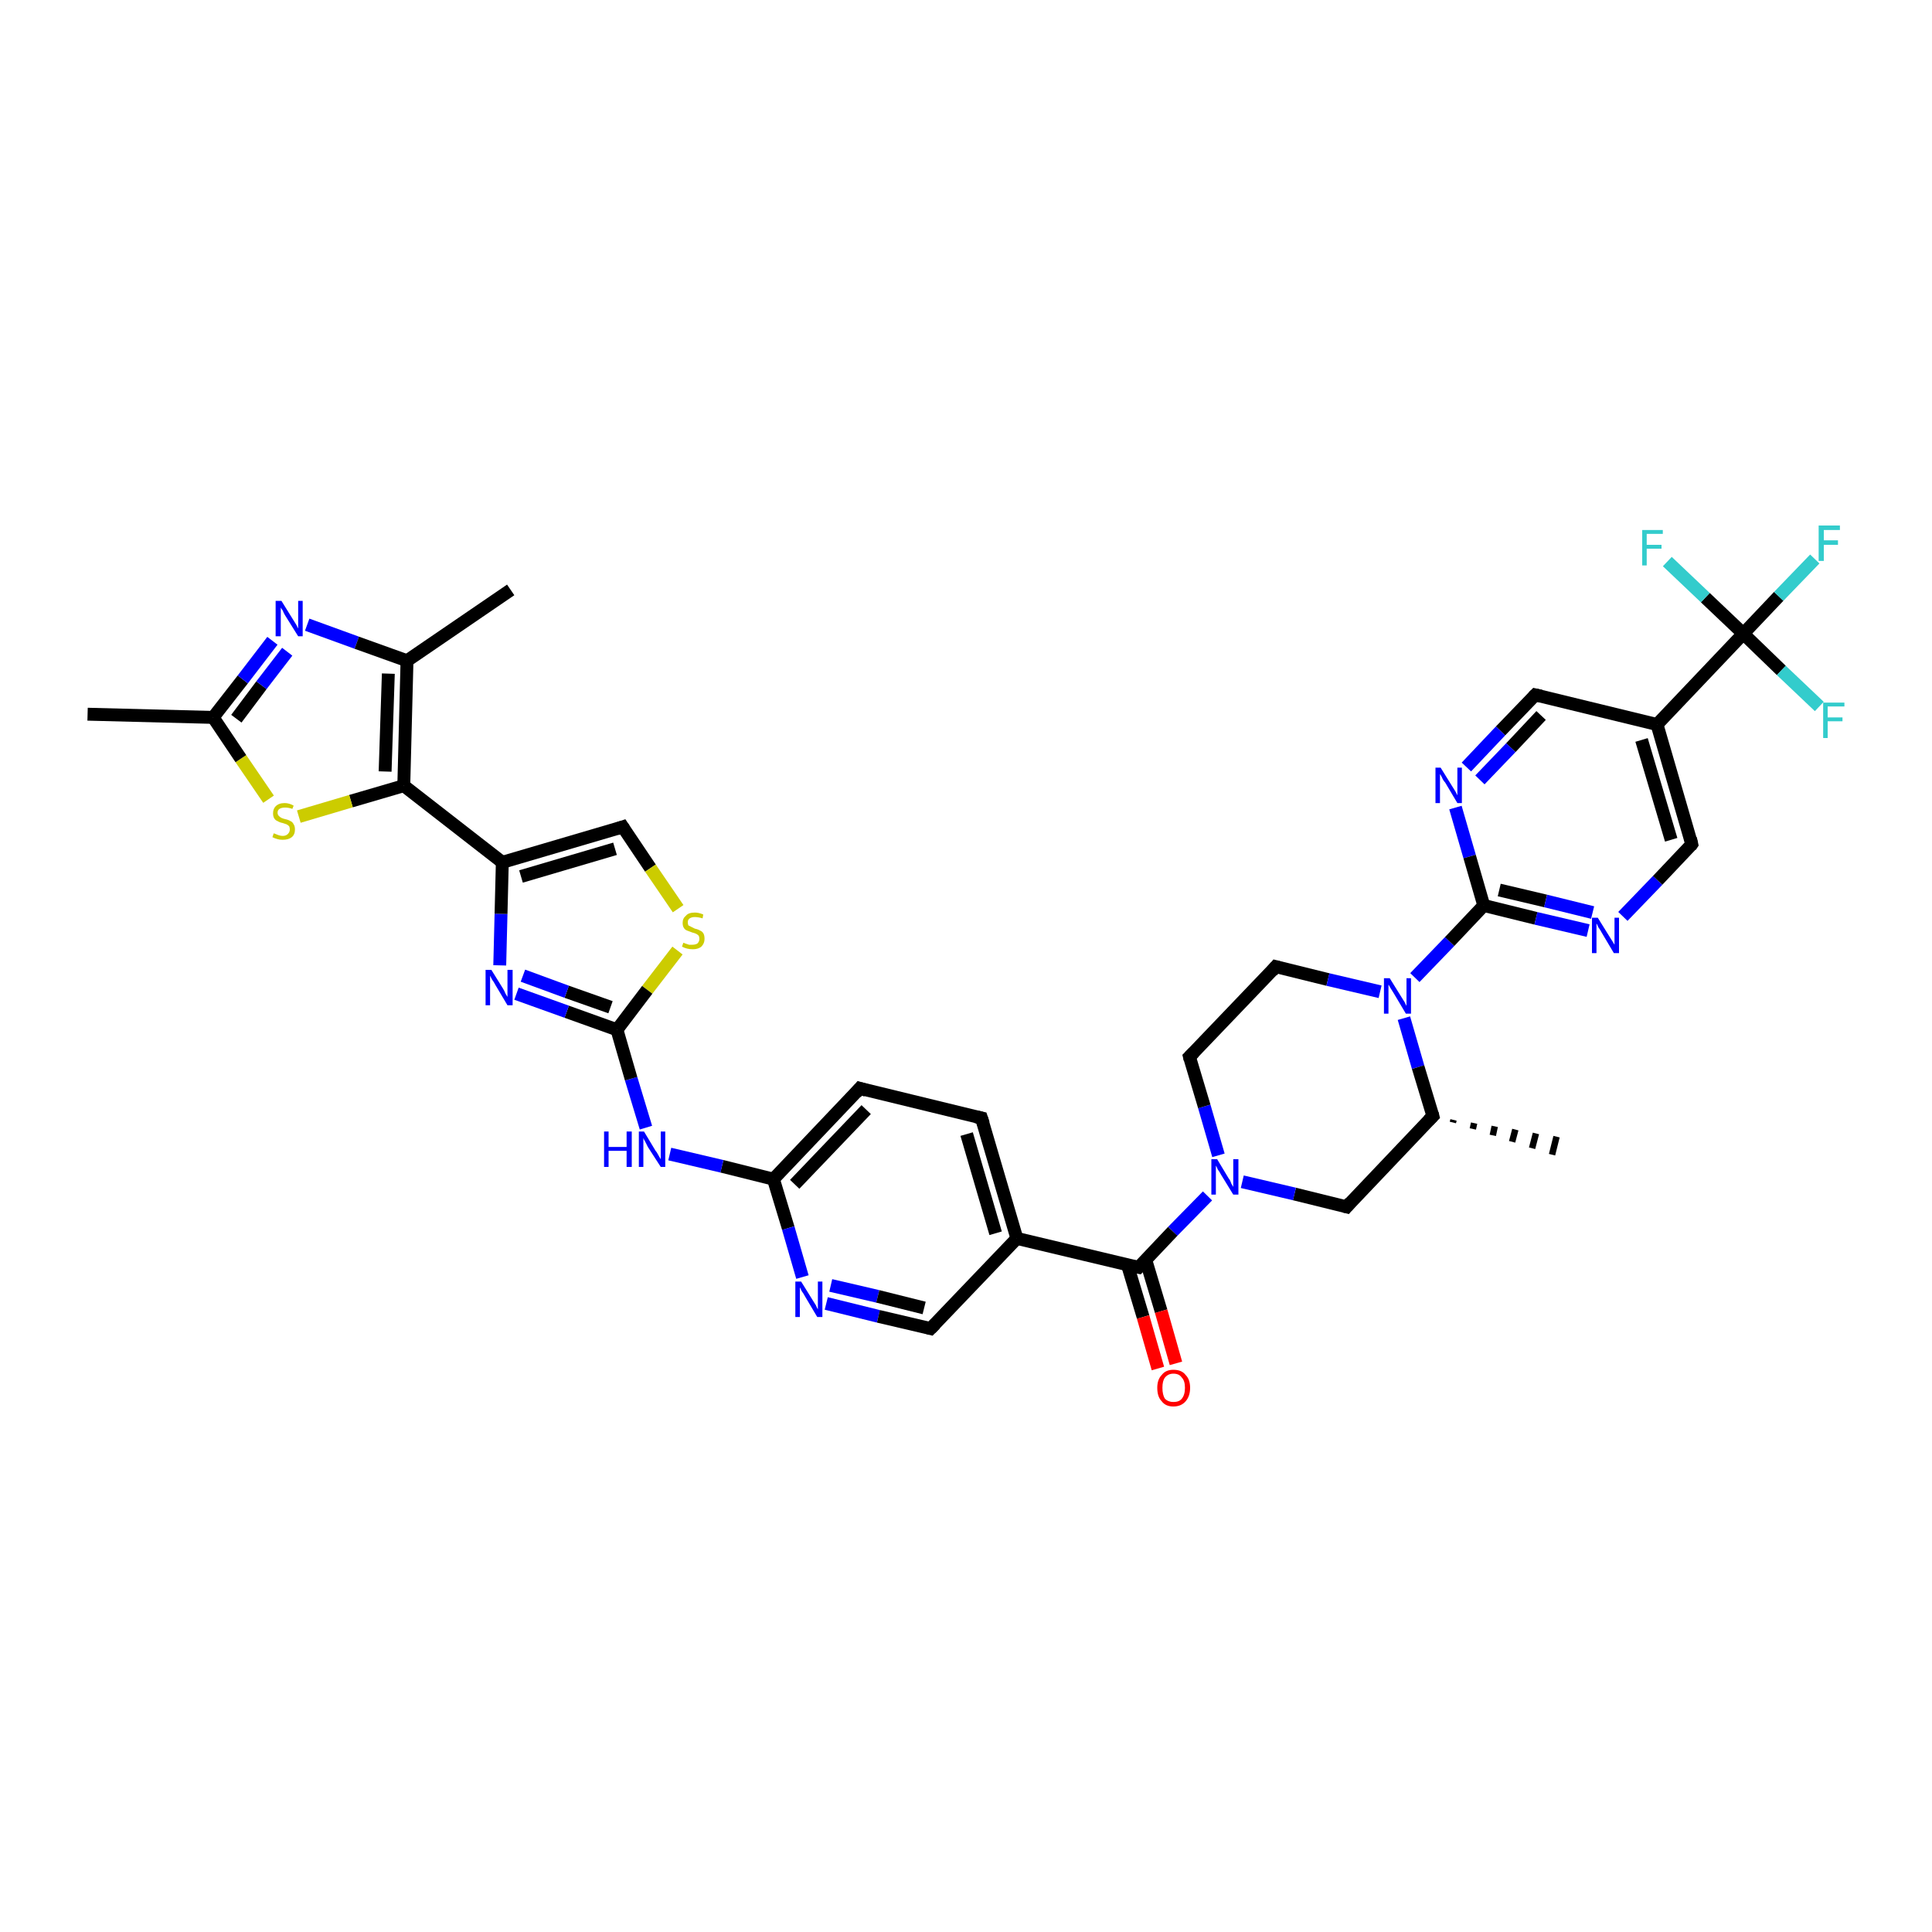 <?xml version='1.0' encoding='iso-8859-1'?>
<svg version='1.1' baseProfile='full'
              xmlns='http://www.w3.org/2000/svg'
                      xmlns:rdkit='http://www.rdkit.org/xml'
                      xmlns:xlink='http://www.w3.org/1999/xlink'
                  xml:space='preserve'
width='300px' height='300px' viewBox='0 0 300 300'>
<!-- END OF HEADER -->
<rect style='opacity:1.0;fill:#FFFFFF;stroke:none' width='300.0' height='300.0' x='0.0' y='0.0'> </rect>
<path class='bond-0 atom-1 atom-0' d='M 225.7,173.9 L 225.6,174.3' style='fill:none;fill-rule:evenodd;stroke:#000000;stroke-width:1.0px;stroke-linecap:butt;stroke-linejoin:miter;stroke-opacity:1' />
<path class='bond-0 atom-1 atom-0' d='M 228.9,174.4 L 228.7,175.3' style='fill:none;fill-rule:evenodd;stroke:#000000;stroke-width:1.0px;stroke-linecap:butt;stroke-linejoin:miter;stroke-opacity:1' />
<path class='bond-0 atom-1 atom-0' d='M 232.1,174.9 L 231.8,176.3' style='fill:none;fill-rule:evenodd;stroke:#000000;stroke-width:1.0px;stroke-linecap:butt;stroke-linejoin:miter;stroke-opacity:1' />
<path class='bond-0 atom-1 atom-0' d='M 235.3,175.4 L 234.8,177.3' style='fill:none;fill-rule:evenodd;stroke:#000000;stroke-width:1.0px;stroke-linecap:butt;stroke-linejoin:miter;stroke-opacity:1' />
<path class='bond-0 atom-1 atom-0' d='M 238.5,176.0 L 237.9,178.3' style='fill:none;fill-rule:evenodd;stroke:#000000;stroke-width:1.0px;stroke-linecap:butt;stroke-linejoin:miter;stroke-opacity:1' />
<path class='bond-0 atom-1 atom-0' d='M 241.7,176.5 L 241.0,179.3' style='fill:none;fill-rule:evenodd;stroke:#000000;stroke-width:1.0px;stroke-linecap:butt;stroke-linejoin:miter;stroke-opacity:1' />
<path class='bond-1 atom-1 atom-2' d='M 222.5,173.3 L 209.1,187.4' style='fill:none;fill-rule:evenodd;stroke:#000000;stroke-width:2.0px;stroke-linecap:butt;stroke-linejoin:miter;stroke-opacity:1' />
<path class='bond-2 atom-2 atom-3' d='M 209.1,187.4 L 201.0,185.4' style='fill:none;fill-rule:evenodd;stroke:#000000;stroke-width:2.0px;stroke-linecap:butt;stroke-linejoin:miter;stroke-opacity:1' />
<path class='bond-2 atom-2 atom-3' d='M 201.0,185.4 L 192.9,183.5' style='fill:none;fill-rule:evenodd;stroke:#0000FF;stroke-width:2.0px;stroke-linecap:butt;stroke-linejoin:miter;stroke-opacity:1' />
<path class='bond-3 atom-3 atom-4' d='M 189.2,179.4 L 187.0,171.8' style='fill:none;fill-rule:evenodd;stroke:#0000FF;stroke-width:2.0px;stroke-linecap:butt;stroke-linejoin:miter;stroke-opacity:1' />
<path class='bond-3 atom-3 atom-4' d='M 187.0,171.8 L 184.7,164.1' style='fill:none;fill-rule:evenodd;stroke:#000000;stroke-width:2.0px;stroke-linecap:butt;stroke-linejoin:miter;stroke-opacity:1' />
<path class='bond-4 atom-4 atom-5' d='M 184.7,164.1 L 198.1,150.1' style='fill:none;fill-rule:evenodd;stroke:#000000;stroke-width:2.0px;stroke-linecap:butt;stroke-linejoin:miter;stroke-opacity:1' />
<path class='bond-5 atom-5 atom-6' d='M 198.1,150.1 L 206.2,152.1' style='fill:none;fill-rule:evenodd;stroke:#000000;stroke-width:2.0px;stroke-linecap:butt;stroke-linejoin:miter;stroke-opacity:1' />
<path class='bond-5 atom-5 atom-6' d='M 206.2,152.1 L 214.3,154.0' style='fill:none;fill-rule:evenodd;stroke:#0000FF;stroke-width:2.0px;stroke-linecap:butt;stroke-linejoin:miter;stroke-opacity:1' />
<path class='bond-6 atom-6 atom-7' d='M 219.7,151.8 L 225.1,146.2' style='fill:none;fill-rule:evenodd;stroke:#0000FF;stroke-width:2.0px;stroke-linecap:butt;stroke-linejoin:miter;stroke-opacity:1' />
<path class='bond-6 atom-6 atom-7' d='M 225.1,146.2 L 230.4,140.6' style='fill:none;fill-rule:evenodd;stroke:#000000;stroke-width:2.0px;stroke-linecap:butt;stroke-linejoin:miter;stroke-opacity:1' />
<path class='bond-7 atom-7 atom-8' d='M 230.4,140.6 L 238.5,142.6' style='fill:none;fill-rule:evenodd;stroke:#000000;stroke-width:2.0px;stroke-linecap:butt;stroke-linejoin:miter;stroke-opacity:1' />
<path class='bond-7 atom-7 atom-8' d='M 238.5,142.6 L 246.6,144.5' style='fill:none;fill-rule:evenodd;stroke:#0000FF;stroke-width:2.0px;stroke-linecap:butt;stroke-linejoin:miter;stroke-opacity:1' />
<path class='bond-7 atom-7 atom-8' d='M 232.8,138.2 L 240.0,139.9' style='fill:none;fill-rule:evenodd;stroke:#000000;stroke-width:2.0px;stroke-linecap:butt;stroke-linejoin:miter;stroke-opacity:1' />
<path class='bond-7 atom-7 atom-8' d='M 240.0,139.9 L 247.3,141.7' style='fill:none;fill-rule:evenodd;stroke:#0000FF;stroke-width:2.0px;stroke-linecap:butt;stroke-linejoin:miter;stroke-opacity:1' />
<path class='bond-8 atom-8 atom-9' d='M 252.0,142.3 L 257.4,136.7' style='fill:none;fill-rule:evenodd;stroke:#0000FF;stroke-width:2.0px;stroke-linecap:butt;stroke-linejoin:miter;stroke-opacity:1' />
<path class='bond-8 atom-8 atom-9' d='M 257.4,136.7 L 262.7,131.1' style='fill:none;fill-rule:evenodd;stroke:#000000;stroke-width:2.0px;stroke-linecap:butt;stroke-linejoin:miter;stroke-opacity:1' />
<path class='bond-9 atom-9 atom-10' d='M 262.7,131.1 L 257.3,112.5' style='fill:none;fill-rule:evenodd;stroke:#000000;stroke-width:2.0px;stroke-linecap:butt;stroke-linejoin:miter;stroke-opacity:1' />
<path class='bond-9 atom-9 atom-10' d='M 259.5,130.4 L 254.9,114.9' style='fill:none;fill-rule:evenodd;stroke:#000000;stroke-width:2.0px;stroke-linecap:butt;stroke-linejoin:miter;stroke-opacity:1' />
<path class='bond-10 atom-10 atom-11' d='M 257.3,112.5 L 238.4,107.9' style='fill:none;fill-rule:evenodd;stroke:#000000;stroke-width:2.0px;stroke-linecap:butt;stroke-linejoin:miter;stroke-opacity:1' />
<path class='bond-11 atom-11 atom-12' d='M 238.4,107.9 L 233.0,113.5' style='fill:none;fill-rule:evenodd;stroke:#000000;stroke-width:2.0px;stroke-linecap:butt;stroke-linejoin:miter;stroke-opacity:1' />
<path class='bond-11 atom-11 atom-12' d='M 233.0,113.5 L 227.7,119.1' style='fill:none;fill-rule:evenodd;stroke:#0000FF;stroke-width:2.0px;stroke-linecap:butt;stroke-linejoin:miter;stroke-opacity:1' />
<path class='bond-11 atom-11 atom-12' d='M 239.3,111.1 L 234.6,116.1' style='fill:none;fill-rule:evenodd;stroke:#000000;stroke-width:2.0px;stroke-linecap:butt;stroke-linejoin:miter;stroke-opacity:1' />
<path class='bond-11 atom-11 atom-12' d='M 234.6,116.1 L 229.8,121.1' style='fill:none;fill-rule:evenodd;stroke:#0000FF;stroke-width:2.0px;stroke-linecap:butt;stroke-linejoin:miter;stroke-opacity:1' />
<path class='bond-12 atom-10 atom-13' d='M 257.3,112.5 L 270.7,98.4' style='fill:none;fill-rule:evenodd;stroke:#000000;stroke-width:2.0px;stroke-linecap:butt;stroke-linejoin:miter;stroke-opacity:1' />
<path class='bond-13 atom-13 atom-14' d='M 270.7,98.4 L 276.2,92.6' style='fill:none;fill-rule:evenodd;stroke:#000000;stroke-width:2.0px;stroke-linecap:butt;stroke-linejoin:miter;stroke-opacity:1' />
<path class='bond-13 atom-13 atom-14' d='M 276.2,92.6 L 281.8,86.8' style='fill:none;fill-rule:evenodd;stroke:#33CCCC;stroke-width:2.0px;stroke-linecap:butt;stroke-linejoin:miter;stroke-opacity:1' />
<path class='bond-14 atom-13 atom-15' d='M 270.7,98.4 L 276.6,104.1' style='fill:none;fill-rule:evenodd;stroke:#000000;stroke-width:2.0px;stroke-linecap:butt;stroke-linejoin:miter;stroke-opacity:1' />
<path class='bond-14 atom-13 atom-15' d='M 276.6,104.1 L 282.5,109.7' style='fill:none;fill-rule:evenodd;stroke:#33CCCC;stroke-width:2.0px;stroke-linecap:butt;stroke-linejoin:miter;stroke-opacity:1' />
<path class='bond-15 atom-13 atom-16' d='M 270.7,98.4 L 264.8,92.8' style='fill:none;fill-rule:evenodd;stroke:#000000;stroke-width:2.0px;stroke-linecap:butt;stroke-linejoin:miter;stroke-opacity:1' />
<path class='bond-15 atom-13 atom-16' d='M 264.8,92.8 L 258.9,87.2' style='fill:none;fill-rule:evenodd;stroke:#33CCCC;stroke-width:2.0px;stroke-linecap:butt;stroke-linejoin:miter;stroke-opacity:1' />
<path class='bond-16 atom-3 atom-17' d='M 187.5,185.7 L 182.1,191.2' style='fill:none;fill-rule:evenodd;stroke:#0000FF;stroke-width:2.0px;stroke-linecap:butt;stroke-linejoin:miter;stroke-opacity:1' />
<path class='bond-16 atom-3 atom-17' d='M 182.1,191.2 L 176.8,196.8' style='fill:none;fill-rule:evenodd;stroke:#000000;stroke-width:2.0px;stroke-linecap:butt;stroke-linejoin:miter;stroke-opacity:1' />
<path class='bond-17 atom-17 atom-18' d='M 175.1,196.5 L 177.5,204.5' style='fill:none;fill-rule:evenodd;stroke:#000000;stroke-width:2.0px;stroke-linecap:butt;stroke-linejoin:miter;stroke-opacity:1' />
<path class='bond-17 atom-17 atom-18' d='M 177.5,204.5 L 179.8,212.5' style='fill:none;fill-rule:evenodd;stroke:#FF0000;stroke-width:2.0px;stroke-linecap:butt;stroke-linejoin:miter;stroke-opacity:1' />
<path class='bond-17 atom-17 atom-18' d='M 177.9,195.6 L 180.3,203.6' style='fill:none;fill-rule:evenodd;stroke:#000000;stroke-width:2.0px;stroke-linecap:butt;stroke-linejoin:miter;stroke-opacity:1' />
<path class='bond-17 atom-17 atom-18' d='M 180.3,203.6 L 182.6,211.7' style='fill:none;fill-rule:evenodd;stroke:#FF0000;stroke-width:2.0px;stroke-linecap:butt;stroke-linejoin:miter;stroke-opacity:1' />
<path class='bond-18 atom-17 atom-19' d='M 176.8,196.8 L 157.9,192.3' style='fill:none;fill-rule:evenodd;stroke:#000000;stroke-width:2.0px;stroke-linecap:butt;stroke-linejoin:miter;stroke-opacity:1' />
<path class='bond-19 atom-19 atom-20' d='M 157.9,192.3 L 152.4,173.6' style='fill:none;fill-rule:evenodd;stroke:#000000;stroke-width:2.0px;stroke-linecap:butt;stroke-linejoin:miter;stroke-opacity:1' />
<path class='bond-19 atom-19 atom-20' d='M 154.6,191.5 L 150.1,176.1' style='fill:none;fill-rule:evenodd;stroke:#000000;stroke-width:2.0px;stroke-linecap:butt;stroke-linejoin:miter;stroke-opacity:1' />
<path class='bond-20 atom-20 atom-21' d='M 152.4,173.6 L 133.5,169.0' style='fill:none;fill-rule:evenodd;stroke:#000000;stroke-width:2.0px;stroke-linecap:butt;stroke-linejoin:miter;stroke-opacity:1' />
<path class='bond-21 atom-21 atom-22' d='M 133.5,169.0 L 120.1,183.1' style='fill:none;fill-rule:evenodd;stroke:#000000;stroke-width:2.0px;stroke-linecap:butt;stroke-linejoin:miter;stroke-opacity:1' />
<path class='bond-21 atom-21 atom-22' d='M 134.5,172.3 L 123.4,183.9' style='fill:none;fill-rule:evenodd;stroke:#000000;stroke-width:2.0px;stroke-linecap:butt;stroke-linejoin:miter;stroke-opacity:1' />
<path class='bond-22 atom-22 atom-23' d='M 120.1,183.1 L 112.1,181.1' style='fill:none;fill-rule:evenodd;stroke:#000000;stroke-width:2.0px;stroke-linecap:butt;stroke-linejoin:miter;stroke-opacity:1' />
<path class='bond-22 atom-22 atom-23' d='M 112.1,181.1 L 104.0,179.2' style='fill:none;fill-rule:evenodd;stroke:#0000FF;stroke-width:2.0px;stroke-linecap:butt;stroke-linejoin:miter;stroke-opacity:1' />
<path class='bond-23 atom-23 atom-24' d='M 100.3,175.1 L 98.0,167.5' style='fill:none;fill-rule:evenodd;stroke:#0000FF;stroke-width:2.0px;stroke-linecap:butt;stroke-linejoin:miter;stroke-opacity:1' />
<path class='bond-23 atom-23 atom-24' d='M 98.0,167.5 L 95.8,159.9' style='fill:none;fill-rule:evenodd;stroke:#000000;stroke-width:2.0px;stroke-linecap:butt;stroke-linejoin:miter;stroke-opacity:1' />
<path class='bond-24 atom-24 atom-25' d='M 95.8,159.9 L 88.0,157.1' style='fill:none;fill-rule:evenodd;stroke:#000000;stroke-width:2.0px;stroke-linecap:butt;stroke-linejoin:miter;stroke-opacity:1' />
<path class='bond-24 atom-24 atom-25' d='M 88.0,157.1 L 80.2,154.3' style='fill:none;fill-rule:evenodd;stroke:#0000FF;stroke-width:2.0px;stroke-linecap:butt;stroke-linejoin:miter;stroke-opacity:1' />
<path class='bond-24 atom-24 atom-25' d='M 94.8,156.4 L 88.0,154.0' style='fill:none;fill-rule:evenodd;stroke:#000000;stroke-width:2.0px;stroke-linecap:butt;stroke-linejoin:miter;stroke-opacity:1' />
<path class='bond-24 atom-24 atom-25' d='M 88.0,154.0 L 81.2,151.5' style='fill:none;fill-rule:evenodd;stroke:#0000FF;stroke-width:2.0px;stroke-linecap:butt;stroke-linejoin:miter;stroke-opacity:1' />
<path class='bond-25 atom-25 atom-26' d='M 77.6,149.9 L 77.8,141.9' style='fill:none;fill-rule:evenodd;stroke:#0000FF;stroke-width:2.0px;stroke-linecap:butt;stroke-linejoin:miter;stroke-opacity:1' />
<path class='bond-25 atom-25 atom-26' d='M 77.8,141.9 L 78.0,133.9' style='fill:none;fill-rule:evenodd;stroke:#000000;stroke-width:2.0px;stroke-linecap:butt;stroke-linejoin:miter;stroke-opacity:1' />
<path class='bond-26 atom-26 atom-27' d='M 78.0,133.9 L 96.7,128.4' style='fill:none;fill-rule:evenodd;stroke:#000000;stroke-width:2.0px;stroke-linecap:butt;stroke-linejoin:miter;stroke-opacity:1' />
<path class='bond-26 atom-26 atom-27' d='M 80.9,136.1 L 95.5,131.8' style='fill:none;fill-rule:evenodd;stroke:#000000;stroke-width:2.0px;stroke-linecap:butt;stroke-linejoin:miter;stroke-opacity:1' />
<path class='bond-27 atom-27 atom-28' d='M 96.7,128.4 L 101.0,134.8' style='fill:none;fill-rule:evenodd;stroke:#000000;stroke-width:2.0px;stroke-linecap:butt;stroke-linejoin:miter;stroke-opacity:1' />
<path class='bond-27 atom-27 atom-28' d='M 101.0,134.8 L 105.3,141.1' style='fill:none;fill-rule:evenodd;stroke:#CCCC00;stroke-width:2.0px;stroke-linecap:butt;stroke-linejoin:miter;stroke-opacity:1' />
<path class='bond-28 atom-26 atom-29' d='M 78.0,133.9 L 62.7,122.0' style='fill:none;fill-rule:evenodd;stroke:#000000;stroke-width:2.0px;stroke-linecap:butt;stroke-linejoin:miter;stroke-opacity:1' />
<path class='bond-29 atom-29 atom-30' d='M 62.7,122.0 L 54.5,124.4' style='fill:none;fill-rule:evenodd;stroke:#000000;stroke-width:2.0px;stroke-linecap:butt;stroke-linejoin:miter;stroke-opacity:1' />
<path class='bond-29 atom-29 atom-30' d='M 54.5,124.4 L 46.4,126.8' style='fill:none;fill-rule:evenodd;stroke:#CCCC00;stroke-width:2.0px;stroke-linecap:butt;stroke-linejoin:miter;stroke-opacity:1' />
<path class='bond-30 atom-30 atom-31' d='M 41.7,124.1 L 37.4,117.8' style='fill:none;fill-rule:evenodd;stroke:#CCCC00;stroke-width:2.0px;stroke-linecap:butt;stroke-linejoin:miter;stroke-opacity:1' />
<path class='bond-30 atom-30 atom-31' d='M 37.4,117.8 L 33.1,111.4' style='fill:none;fill-rule:evenodd;stroke:#000000;stroke-width:2.0px;stroke-linecap:butt;stroke-linejoin:miter;stroke-opacity:1' />
<path class='bond-31 atom-31 atom-32' d='M 33.1,111.4 L 13.6,110.9' style='fill:none;fill-rule:evenodd;stroke:#000000;stroke-width:2.0px;stroke-linecap:butt;stroke-linejoin:miter;stroke-opacity:1' />
<path class='bond-32 atom-31 atom-33' d='M 33.1,111.4 L 37.7,105.5' style='fill:none;fill-rule:evenodd;stroke:#000000;stroke-width:2.0px;stroke-linecap:butt;stroke-linejoin:miter;stroke-opacity:1' />
<path class='bond-32 atom-31 atom-33' d='M 37.7,105.5 L 42.3,99.5' style='fill:none;fill-rule:evenodd;stroke:#0000FF;stroke-width:2.0px;stroke-linecap:butt;stroke-linejoin:miter;stroke-opacity:1' />
<path class='bond-32 atom-31 atom-33' d='M 36.7,111.6 L 40.6,106.4' style='fill:none;fill-rule:evenodd;stroke:#000000;stroke-width:2.0px;stroke-linecap:butt;stroke-linejoin:miter;stroke-opacity:1' />
<path class='bond-32 atom-31 atom-33' d='M 40.6,106.4 L 44.6,101.2' style='fill:none;fill-rule:evenodd;stroke:#0000FF;stroke-width:2.0px;stroke-linecap:butt;stroke-linejoin:miter;stroke-opacity:1' />
<path class='bond-33 atom-33 atom-34' d='M 47.7,97.0 L 55.4,99.8' style='fill:none;fill-rule:evenodd;stroke:#0000FF;stroke-width:2.0px;stroke-linecap:butt;stroke-linejoin:miter;stroke-opacity:1' />
<path class='bond-33 atom-33 atom-34' d='M 55.4,99.8 L 63.2,102.6' style='fill:none;fill-rule:evenodd;stroke:#000000;stroke-width:2.0px;stroke-linecap:butt;stroke-linejoin:miter;stroke-opacity:1' />
<path class='bond-34 atom-34 atom-35' d='M 63.2,102.6 L 79.3,91.6' style='fill:none;fill-rule:evenodd;stroke:#000000;stroke-width:2.0px;stroke-linecap:butt;stroke-linejoin:miter;stroke-opacity:1' />
<path class='bond-35 atom-22 atom-36' d='M 120.1,183.1 L 122.4,190.7' style='fill:none;fill-rule:evenodd;stroke:#000000;stroke-width:2.0px;stroke-linecap:butt;stroke-linejoin:miter;stroke-opacity:1' />
<path class='bond-35 atom-22 atom-36' d='M 122.4,190.7 L 124.6,198.3' style='fill:none;fill-rule:evenodd;stroke:#0000FF;stroke-width:2.0px;stroke-linecap:butt;stroke-linejoin:miter;stroke-opacity:1' />
<path class='bond-36 atom-36 atom-37' d='M 128.3,202.4 L 136.4,204.4' style='fill:none;fill-rule:evenodd;stroke:#0000FF;stroke-width:2.0px;stroke-linecap:butt;stroke-linejoin:miter;stroke-opacity:1' />
<path class='bond-36 atom-36 atom-37' d='M 136.4,204.4 L 144.5,206.3' style='fill:none;fill-rule:evenodd;stroke:#000000;stroke-width:2.0px;stroke-linecap:butt;stroke-linejoin:miter;stroke-opacity:1' />
<path class='bond-36 atom-36 atom-37' d='M 129.0,199.6 L 136.3,201.3' style='fill:none;fill-rule:evenodd;stroke:#0000FF;stroke-width:2.0px;stroke-linecap:butt;stroke-linejoin:miter;stroke-opacity:1' />
<path class='bond-36 atom-36 atom-37' d='M 136.3,201.3 L 143.5,203.1' style='fill:none;fill-rule:evenodd;stroke:#000000;stroke-width:2.0px;stroke-linecap:butt;stroke-linejoin:miter;stroke-opacity:1' />
<path class='bond-37 atom-6 atom-1' d='M 218.0,158.1 L 220.2,165.7' style='fill:none;fill-rule:evenodd;stroke:#0000FF;stroke-width:2.0px;stroke-linecap:butt;stroke-linejoin:miter;stroke-opacity:1' />
<path class='bond-37 atom-6 atom-1' d='M 220.2,165.7 L 222.5,173.3' style='fill:none;fill-rule:evenodd;stroke:#000000;stroke-width:2.0px;stroke-linecap:butt;stroke-linejoin:miter;stroke-opacity:1' />
<path class='bond-38 atom-12 atom-7' d='M 226.0,125.4 L 228.2,133.0' style='fill:none;fill-rule:evenodd;stroke:#0000FF;stroke-width:2.0px;stroke-linecap:butt;stroke-linejoin:miter;stroke-opacity:1' />
<path class='bond-38 atom-12 atom-7' d='M 228.2,133.0 L 230.4,140.6' style='fill:none;fill-rule:evenodd;stroke:#000000;stroke-width:2.0px;stroke-linecap:butt;stroke-linejoin:miter;stroke-opacity:1' />
<path class='bond-39 atom-37 atom-19' d='M 144.5,206.3 L 157.9,192.3' style='fill:none;fill-rule:evenodd;stroke:#000000;stroke-width:2.0px;stroke-linecap:butt;stroke-linejoin:miter;stroke-opacity:1' />
<path class='bond-40 atom-28 atom-24' d='M 105.2,147.6 L 100.5,153.7' style='fill:none;fill-rule:evenodd;stroke:#CCCC00;stroke-width:2.0px;stroke-linecap:butt;stroke-linejoin:miter;stroke-opacity:1' />
<path class='bond-40 atom-28 atom-24' d='M 100.5,153.7 L 95.8,159.9' style='fill:none;fill-rule:evenodd;stroke:#000000;stroke-width:2.0px;stroke-linecap:butt;stroke-linejoin:miter;stroke-opacity:1' />
<path class='bond-41 atom-34 atom-29' d='M 63.2,102.6 L 62.7,122.0' style='fill:none;fill-rule:evenodd;stroke:#000000;stroke-width:2.0px;stroke-linecap:butt;stroke-linejoin:miter;stroke-opacity:1' />
<path class='bond-41 atom-34 atom-29' d='M 60.3,104.6 L 59.8,119.8' style='fill:none;fill-rule:evenodd;stroke:#000000;stroke-width:2.0px;stroke-linecap:butt;stroke-linejoin:miter;stroke-opacity:1' />
<path d='M 221.8,174.0 L 222.5,173.3 L 222.4,172.9' style='fill:none;stroke:#000000;stroke-width:2.0px;stroke-linecap:butt;stroke-linejoin:miter;stroke-opacity:1;' />
<path d='M 209.7,186.7 L 209.1,187.4 L 208.7,187.3' style='fill:none;stroke:#000000;stroke-width:2.0px;stroke-linecap:butt;stroke-linejoin:miter;stroke-opacity:1;' />
<path d='M 184.8,164.5 L 184.7,164.1 L 185.4,163.4' style='fill:none;stroke:#000000;stroke-width:2.0px;stroke-linecap:butt;stroke-linejoin:miter;stroke-opacity:1;' />
<path d='M 197.5,150.8 L 198.1,150.1 L 198.5,150.2' style='fill:none;stroke:#000000;stroke-width:2.0px;stroke-linecap:butt;stroke-linejoin:miter;stroke-opacity:1;' />
<path d='M 262.5,131.4 L 262.7,131.1 L 262.5,130.2' style='fill:none;stroke:#000000;stroke-width:2.0px;stroke-linecap:butt;stroke-linejoin:miter;stroke-opacity:1;' />
<path d='M 239.3,108.1 L 238.4,107.9 L 238.1,108.2' style='fill:none;stroke:#000000;stroke-width:2.0px;stroke-linecap:butt;stroke-linejoin:miter;stroke-opacity:1;' />
<path d='M 177.0,196.6 L 176.8,196.8 L 175.8,196.6' style='fill:none;stroke:#000000;stroke-width:2.0px;stroke-linecap:butt;stroke-linejoin:miter;stroke-opacity:1;' />
<path d='M 152.7,174.5 L 152.4,173.6 L 151.5,173.4' style='fill:none;stroke:#000000;stroke-width:2.0px;stroke-linecap:butt;stroke-linejoin:miter;stroke-opacity:1;' />
<path d='M 134.5,169.3 L 133.5,169.0 L 132.9,169.7' style='fill:none;stroke:#000000;stroke-width:2.0px;stroke-linecap:butt;stroke-linejoin:miter;stroke-opacity:1;' />
<path d='M 95.8,128.7 L 96.7,128.4 L 96.9,128.7' style='fill:none;stroke:#000000;stroke-width:2.0px;stroke-linecap:butt;stroke-linejoin:miter;stroke-opacity:1;' />
<path d='M 144.1,206.2 L 144.5,206.3 L 145.2,205.6' style='fill:none;stroke:#000000;stroke-width:2.0px;stroke-linecap:butt;stroke-linejoin:miter;stroke-opacity:1;' />
<path class='atom-3' d='M 189.0 180.0
L 190.8 183.0
Q 191.0 183.2, 191.2 183.8
Q 191.5 184.3, 191.5 184.3
L 191.5 180.0
L 192.3 180.0
L 192.3 185.5
L 191.5 185.5
L 189.6 182.4
Q 189.4 182.0, 189.1 181.6
Q 188.9 181.1, 188.8 181.0
L 188.8 185.5
L 188.1 185.5
L 188.1 180.0
L 189.0 180.0
' fill='#0000FF'/>
<path class='atom-6' d='M 215.8 151.9
L 217.6 154.8
Q 217.8 155.1, 218.1 155.6
Q 218.4 156.2, 218.4 156.2
L 218.4 151.9
L 219.1 151.9
L 219.1 157.4
L 218.3 157.4
L 216.4 154.2
Q 216.2 153.9, 215.9 153.4
Q 215.7 153.0, 215.6 152.9
L 215.6 157.4
L 214.9 157.4
L 214.9 151.9
L 215.8 151.9
' fill='#0000FF'/>
<path class='atom-8' d='M 248.1 142.5
L 249.9 145.4
Q 250.1 145.7, 250.4 146.2
Q 250.7 146.7, 250.7 146.7
L 250.7 142.5
L 251.4 142.5
L 251.4 148.0
L 250.6 148.0
L 248.7 144.8
Q 248.5 144.4, 248.2 144.0
Q 248.0 143.5, 247.9 143.4
L 247.9 148.0
L 247.2 148.0
L 247.2 142.5
L 248.1 142.5
' fill='#0000FF'/>
<path class='atom-12' d='M 223.7 119.2
L 225.5 122.1
Q 225.7 122.4, 226.0 122.9
Q 226.3 123.5, 226.3 123.5
L 226.3 119.2
L 227.0 119.2
L 227.0 124.7
L 226.3 124.7
L 224.4 121.5
Q 224.1 121.2, 223.9 120.7
Q 223.7 120.3, 223.6 120.2
L 223.6 124.7
L 222.9 124.7
L 222.9 119.2
L 223.7 119.2
' fill='#0000FF'/>
<path class='atom-14' d='M 282.4 81.6
L 285.7 81.6
L 285.7 82.3
L 283.2 82.3
L 283.2 83.9
L 285.4 83.9
L 285.4 84.6
L 283.2 84.6
L 283.2 87.1
L 282.4 87.1
L 282.4 81.6
' fill='#33CCCC'/>
<path class='atom-15' d='M 283.1 109.1
L 286.4 109.1
L 286.4 109.7
L 283.8 109.7
L 283.8 111.4
L 286.1 111.4
L 286.1 112.0
L 283.8 112.0
L 283.8 114.6
L 283.1 114.6
L 283.1 109.1
' fill='#33CCCC'/>
<path class='atom-16' d='M 255.0 82.3
L 258.2 82.3
L 258.2 82.9
L 255.7 82.9
L 255.7 84.6
L 258.0 84.6
L 258.0 85.2
L 255.7 85.2
L 255.7 87.8
L 255.0 87.8
L 255.0 82.3
' fill='#33CCCC'/>
<path class='atom-18' d='M 179.7 215.5
Q 179.7 214.2, 180.4 213.5
Q 181.0 212.7, 182.2 212.7
Q 183.5 212.7, 184.1 213.5
Q 184.8 214.2, 184.8 215.5
Q 184.8 216.8, 184.1 217.6
Q 183.4 218.4, 182.2 218.4
Q 181.0 218.4, 180.4 217.6
Q 179.7 216.9, 179.7 215.5
M 182.2 217.7
Q 183.1 217.7, 183.5 217.2
Q 184.0 216.6, 184.0 215.5
Q 184.0 214.4, 183.5 213.9
Q 183.1 213.3, 182.2 213.3
Q 181.4 213.3, 180.9 213.9
Q 180.5 214.4, 180.5 215.5
Q 180.5 216.6, 180.9 217.2
Q 181.4 217.7, 182.2 217.7
' fill='#FF0000'/>
<path class='atom-23' d='M 93.8 175.7
L 94.5 175.7
L 94.5 178.1
L 97.3 178.1
L 97.3 175.7
L 98.1 175.7
L 98.1 181.2
L 97.3 181.2
L 97.3 178.7
L 94.5 178.7
L 94.5 181.2
L 93.8 181.2
L 93.8 175.7
' fill='#0000FF'/>
<path class='atom-23' d='M 100.0 175.7
L 101.8 178.7
Q 102.0 178.9, 102.3 179.5
Q 102.6 180.0, 102.6 180.0
L 102.6 175.7
L 103.3 175.7
L 103.3 181.2
L 102.6 181.2
L 100.6 178.1
Q 100.4 177.7, 100.2 177.3
Q 99.9 176.8, 99.9 176.7
L 99.9 181.2
L 99.2 181.2
L 99.2 175.7
L 100.0 175.7
' fill='#0000FF'/>
<path class='atom-25' d='M 76.3 150.6
L 78.1 153.5
Q 78.3 153.8, 78.5 154.3
Q 78.8 154.8, 78.8 154.8
L 78.8 150.6
L 79.6 150.6
L 79.6 156.1
L 78.8 156.1
L 76.9 152.9
Q 76.7 152.5, 76.4 152.1
Q 76.2 151.7, 76.1 151.5
L 76.1 156.1
L 75.4 156.1
L 75.4 150.6
L 76.3 150.6
' fill='#0000FF'/>
<path class='atom-28' d='M 106.1 146.4
Q 106.2 146.4, 106.4 146.5
Q 106.7 146.6, 107.0 146.7
Q 107.2 146.7, 107.5 146.7
Q 108.0 146.7, 108.3 146.5
Q 108.6 146.2, 108.6 145.8
Q 108.6 145.5, 108.5 145.3
Q 108.3 145.1, 108.1 145.0
Q 107.9 144.9, 107.5 144.8
Q 107.0 144.6, 106.7 144.5
Q 106.4 144.4, 106.2 144.1
Q 106.0 143.8, 106.0 143.3
Q 106.0 142.6, 106.5 142.2
Q 106.9 141.7, 107.9 141.7
Q 108.5 141.7, 109.2 142.0
L 109.1 142.6
Q 108.4 142.4, 107.9 142.4
Q 107.4 142.4, 107.1 142.6
Q 106.8 142.8, 106.8 143.2
Q 106.8 143.5, 106.9 143.7
Q 107.1 143.8, 107.3 143.9
Q 107.5 144.0, 107.9 144.2
Q 108.4 144.3, 108.7 144.5
Q 109.0 144.6, 109.2 144.9
Q 109.4 145.2, 109.4 145.8
Q 109.4 146.5, 108.9 147.0
Q 108.4 147.4, 107.6 147.4
Q 107.1 147.4, 106.7 147.3
Q 106.3 147.2, 105.9 147.0
L 106.1 146.4
' fill='#CCCC00'/>
<path class='atom-30' d='M 42.5 129.4
Q 42.5 129.4, 42.8 129.5
Q 43.0 129.6, 43.3 129.7
Q 43.6 129.8, 43.9 129.8
Q 44.4 129.8, 44.7 129.5
Q 45.0 129.2, 45.0 128.8
Q 45.0 128.5, 44.9 128.3
Q 44.7 128.1, 44.5 128.0
Q 44.2 127.9, 43.9 127.8
Q 43.4 127.7, 43.1 127.5
Q 42.8 127.4, 42.6 127.1
Q 42.4 126.8, 42.4 126.3
Q 42.4 125.6, 42.8 125.2
Q 43.3 124.7, 44.2 124.7
Q 44.9 124.7, 45.6 125.1
L 45.4 125.6
Q 44.8 125.4, 44.3 125.4
Q 43.7 125.4, 43.4 125.6
Q 43.1 125.8, 43.1 126.2
Q 43.1 126.5, 43.3 126.7
Q 43.5 126.9, 43.7 127.0
Q 43.9 127.1, 44.3 127.2
Q 44.8 127.3, 45.1 127.5
Q 45.4 127.6, 45.6 128.0
Q 45.8 128.3, 45.8 128.8
Q 45.8 129.6, 45.3 130.0
Q 44.8 130.4, 43.9 130.4
Q 43.4 130.4, 43.1 130.3
Q 42.7 130.2, 42.3 130.0
L 42.5 129.4
' fill='#CCCC00'/>
<path class='atom-33' d='M 43.7 93.3
L 45.5 96.2
Q 45.7 96.5, 46.0 97.0
Q 46.3 97.6, 46.3 97.6
L 46.3 93.3
L 47.0 93.3
L 47.0 98.8
L 46.3 98.8
L 44.3 95.6
Q 44.1 95.3, 43.9 94.8
Q 43.6 94.4, 43.6 94.3
L 43.6 98.8
L 42.8 98.8
L 42.8 93.3
L 43.7 93.3
' fill='#0000FF'/>
<path class='atom-36' d='M 124.4 199.0
L 126.2 201.9
Q 126.4 202.2, 126.7 202.7
Q 126.9 203.2, 127.0 203.3
L 127.0 199.0
L 127.7 199.0
L 127.7 204.5
L 126.9 204.5
L 125.0 201.3
Q 124.8 200.9, 124.5 200.5
Q 124.3 200.1, 124.2 199.9
L 124.2 204.5
L 123.5 204.5
L 123.5 199.0
L 124.4 199.0
' fill='#0000FF'/>
</svg>

